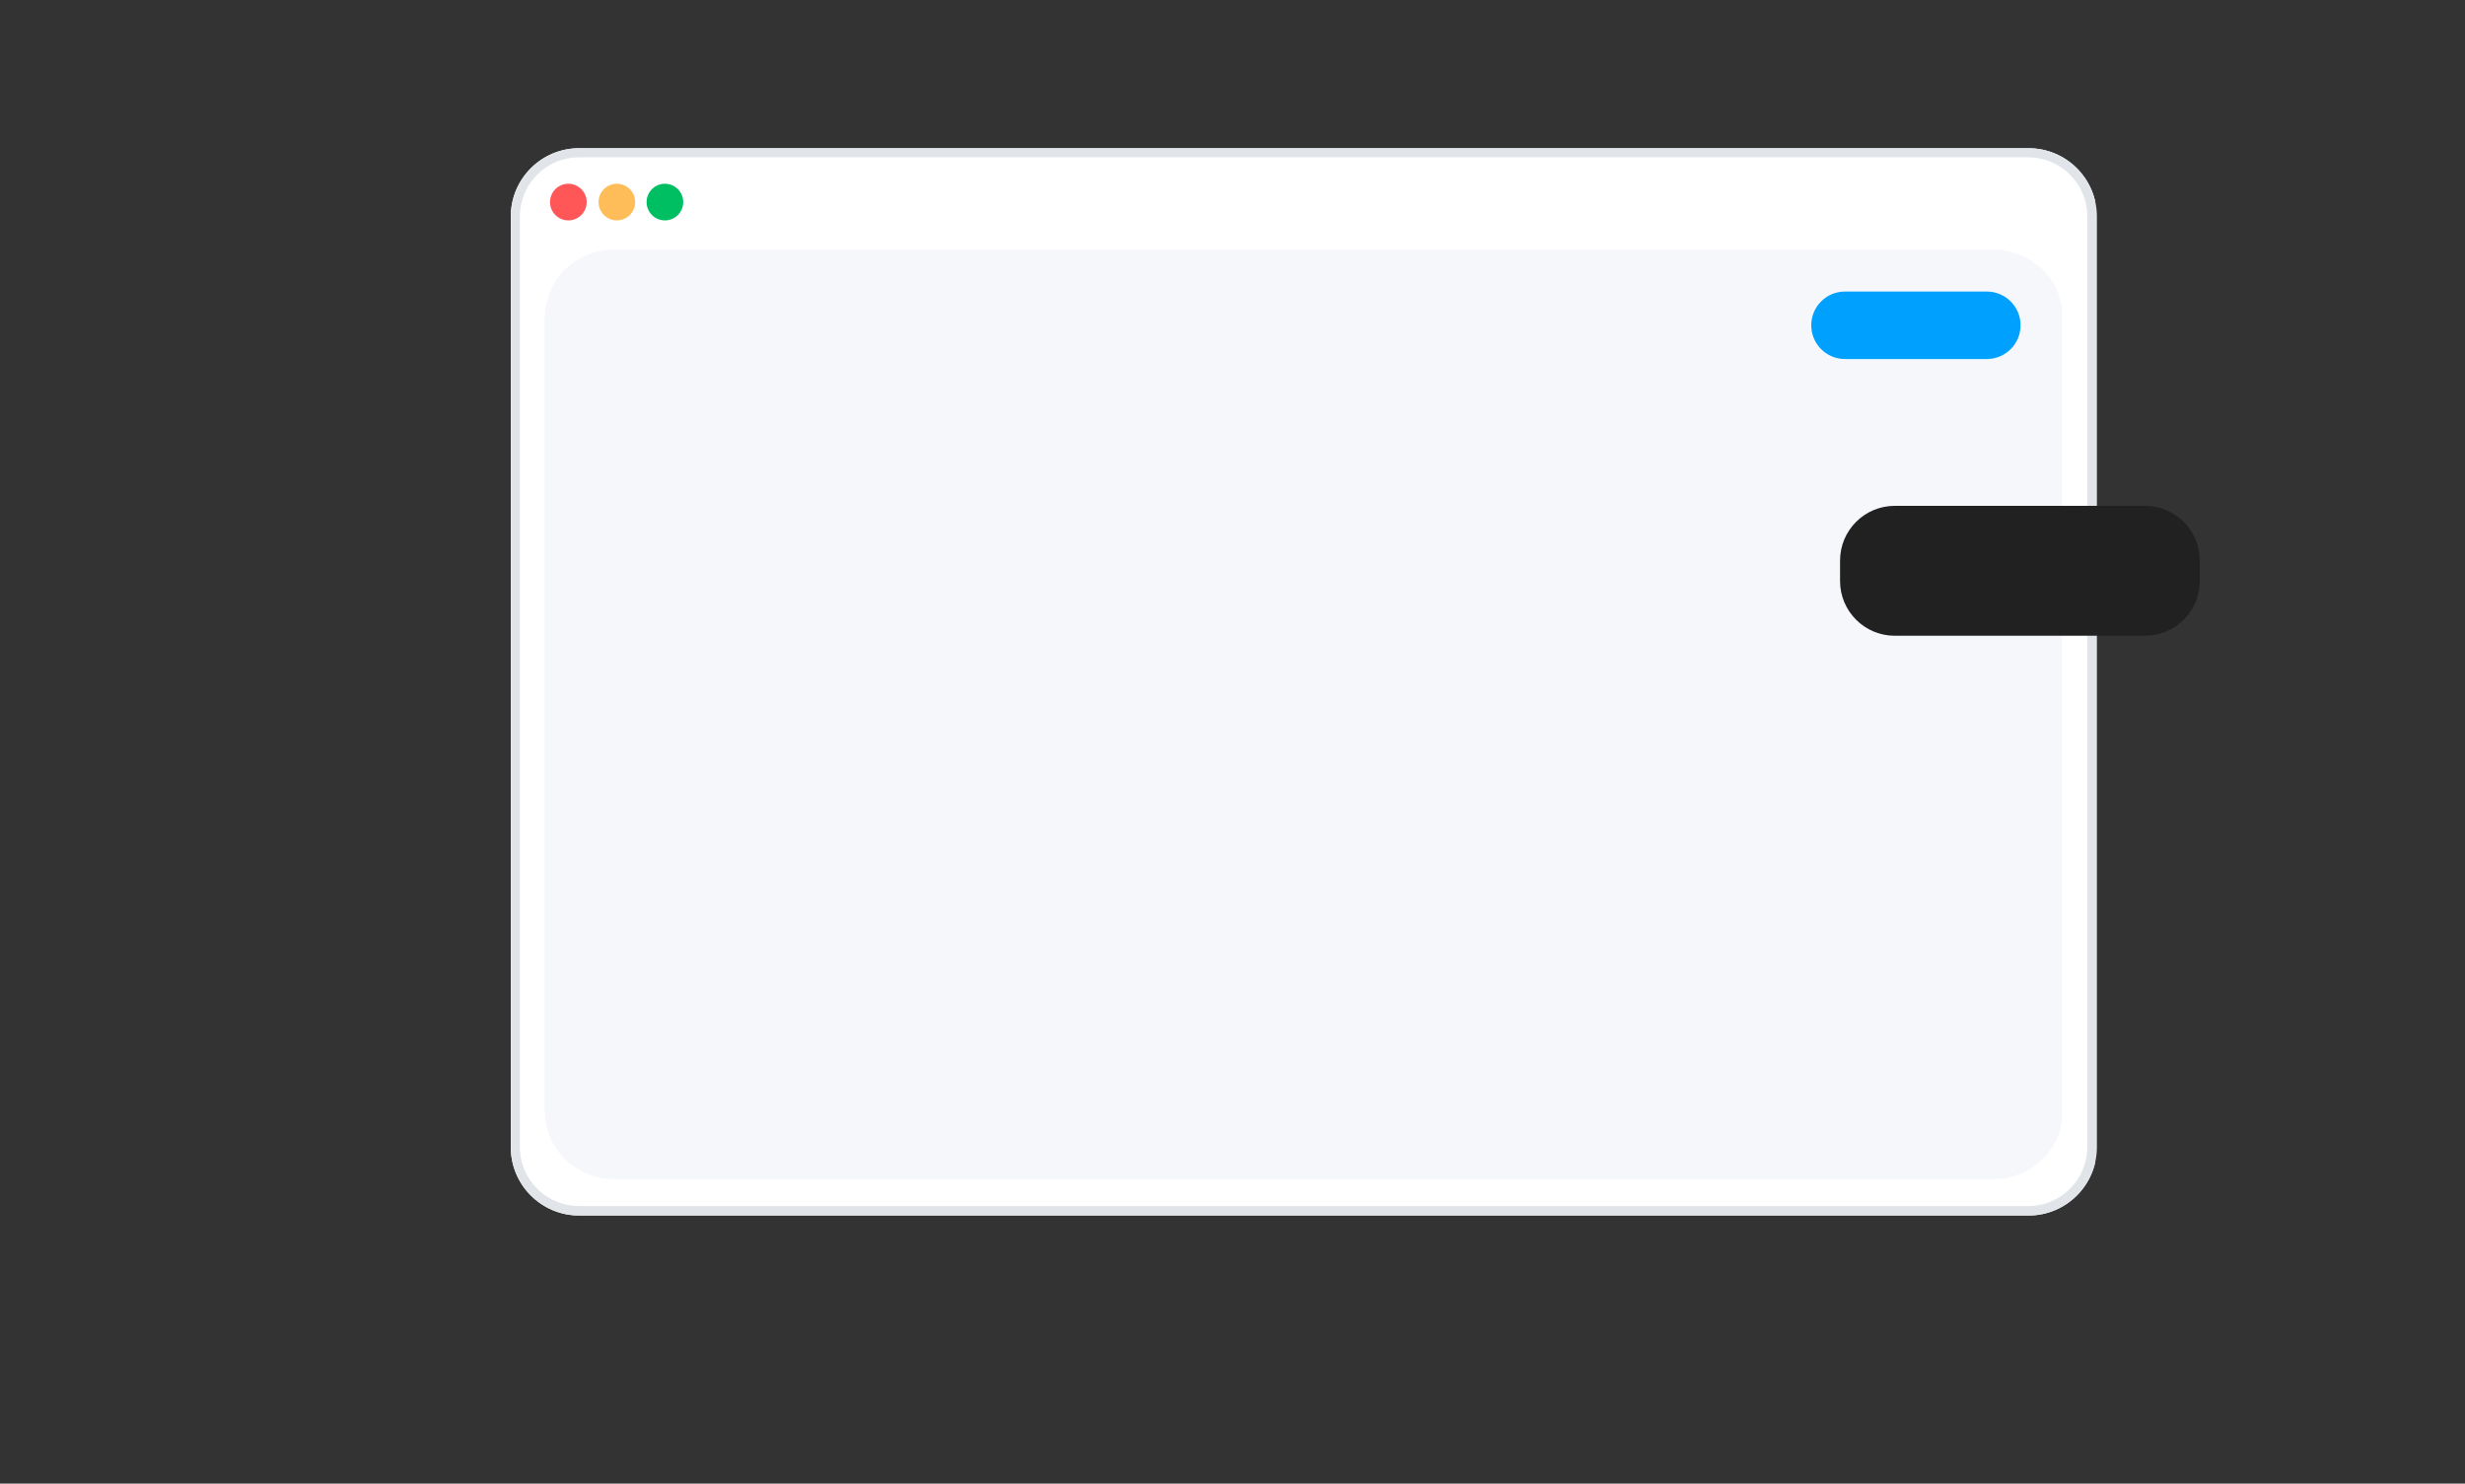 <svg xmlns="http://www.w3.org/2000/svg" xmlns:xlink="http://www.w3.org/1999/xlink" width="1080" zoomAndPan="magnify" viewBox="0 0 810 487.5" height="650" preserveAspectRatio="xMidYMid meet" version="1.0"><rect x="0" y="0" width="810" height="487.5" fill="#333333" stroke="none"/><defs><clipPath id="99bd1c7e23"><path d="M 167.84 48.699 L 689.789 48.699 L 689.789 399.406 L 167.84 399.406 Z M 167.84 48.699 " clip-rule="nonzero"/></clipPath><clipPath id="3f34f07a20"><path d="M 190.316 48.699 L 666.574 48.699 C 678.988 48.699 689.051 58.762 689.051 71.176 L 689.051 376.93 C 689.051 389.344 678.988 399.406 666.574 399.406 L 190.316 399.406 C 177.902 399.406 167.84 389.344 167.84 376.93 L 167.84 71.176 C 167.84 58.762 177.902 48.699 190.316 48.699 Z M 190.316 48.699 " clip-rule="nonzero"/></clipPath><clipPath id="56a9ed5197"><path d="M 0.84 0.699 L 522 0.699 L 522 351.406 L 0.84 351.406 Z M 0.84 0.699 " clip-rule="nonzero"/></clipPath><clipPath id="c17ae13912"><path d="M 23.316 0.699 L 499.574 0.699 C 511.988 0.699 522.051 10.762 522.051 23.176 L 522.051 328.93 C 522.051 341.344 511.988 351.406 499.574 351.406 L 23.316 351.406 C 10.902 351.406 0.84 341.344 0.84 328.93 L 0.84 23.176 C 0.84 10.762 10.902 0.699 23.316 0.699 Z M 23.316 0.699 " clip-rule="nonzero"/></clipPath><clipPath id="2dcb3b64d1"><rect x="0" width="523" y="0" height="352"/></clipPath><clipPath id="b42367d750"><path d="M 167.84 48.699 L 689.305 48.699 L 689.305 399.34 L 167.84 399.34 Z M 167.84 48.699 " clip-rule="nonzero"/></clipPath><clipPath id="eaa10566d3"><path d="M 190.316 48.699 L 666.566 48.699 C 678.98 48.699 689.043 58.762 689.043 71.176 L 689.043 376.922 C 689.043 389.336 678.98 399.398 666.566 399.398 L 190.316 399.398 C 177.906 399.398 167.84 389.336 167.84 376.922 L 167.84 71.176 C 167.84 58.762 177.906 48.699 190.316 48.699 Z M 190.316 48.699 " clip-rule="nonzero"/></clipPath><clipPath id="76a90cd923"><path d="M 179.027 82.074 L 678 82.074 L 678 387.418 L 179.027 387.418 Z M 179.027 82.074 " clip-rule="nonzero"/></clipPath><clipPath id="70d7fc875c"><path d="M 201.504 82.074 L 655.383 82.074 C 667.797 82.074 677.863 92.137 677.863 104.551 L 677.863 364.941 C 677.863 377.355 667.797 387.418 655.383 387.418 L 201.504 387.418 C 189.09 387.418 179.027 377.355 179.027 364.941 L 179.027 104.551 C 179.027 92.137 189.09 82.074 201.504 82.074 Z M 201.504 82.074 " clip-rule="nonzero"/></clipPath><clipPath id="12bed51eab"><path d="M 0.027 0.074 L 498.961 0.074 L 498.961 305.418 L 0.027 305.418 Z M 0.027 0.074 " clip-rule="nonzero"/></clipPath><clipPath id="49306711c3"><path d="M 22.504 0.074 L 476.383 0.074 C 488.797 0.074 498.863 10.137 498.863 22.551 L 498.863 282.941 C 498.863 295.355 488.797 305.418 476.383 305.418 L 22.504 305.418 C 10.09 305.418 0.027 295.355 0.027 282.941 L 0.027 22.551 C 0.027 10.137 10.09 0.074 22.504 0.074 Z M 22.504 0.074 " clip-rule="nonzero"/></clipPath><clipPath id="2769b99994"><rect x="0" width="499" y="0" height="306"/></clipPath><clipPath id="8c039e4927"><path d="M 180.738 60.379 L 192.781 60.379 L 192.781 72.422 L 180.738 72.422 Z M 180.738 60.379 " clip-rule="nonzero"/></clipPath><clipPath id="cce93da070"><path d="M 186.758 60.379 C 183.434 60.379 180.738 63.074 180.738 66.402 C 180.738 69.727 183.434 72.422 186.758 72.422 C 190.086 72.422 192.781 69.727 192.781 66.402 C 192.781 63.074 190.086 60.379 186.758 60.379 Z M 186.758 60.379 " clip-rule="nonzero"/></clipPath><clipPath id="d12e59530c"><path d="M 0.738 0.379 L 12.781 0.379 L 12.781 12.422 L 0.738 12.422 Z M 0.738 0.379 " clip-rule="nonzero"/></clipPath><clipPath id="762a015dc6"><path d="M 6.758 0.379 C 3.434 0.379 0.738 3.074 0.738 6.402 C 0.738 9.727 3.434 12.422 6.758 12.422 C 10.086 12.422 12.781 9.727 12.781 6.402 C 12.781 3.074 10.086 0.379 6.758 0.379 Z M 6.758 0.379 " clip-rule="nonzero"/></clipPath><clipPath id="348e01f0a9"><rect x="0" width="13" y="0" height="13"/></clipPath><clipPath id="132e1e9d3d"><path d="M 196.684 60.379 L 208.723 60.379 L 208.723 72.422 L 196.684 72.422 Z M 196.684 60.379 " clip-rule="nonzero"/></clipPath><clipPath id="d5aac8aaa4"><path d="M 202.703 60.379 C 199.379 60.379 196.684 63.074 196.684 66.402 C 196.684 69.727 199.379 72.422 202.703 72.422 C 206.027 72.422 208.723 69.727 208.723 66.402 C 208.723 63.074 206.027 60.379 202.703 60.379 Z M 202.703 60.379 " clip-rule="nonzero"/></clipPath><clipPath id="127776446b"><path d="M 0.684 0.379 L 12.723 0.379 L 12.723 12.422 L 0.684 12.422 Z M 0.684 0.379 " clip-rule="nonzero"/></clipPath><clipPath id="b2ee210aa1"><path d="M 6.703 0.379 C 3.379 0.379 0.684 3.074 0.684 6.402 C 0.684 9.727 3.379 12.422 6.703 12.422 C 10.027 12.422 12.723 9.727 12.723 6.402 C 12.723 3.074 10.027 0.379 6.703 0.379 Z M 6.703 0.379 " clip-rule="nonzero"/></clipPath><clipPath id="e011786fec"><rect x="0" width="13" y="0" height="13"/></clipPath><clipPath id="4856242bff"><path d="M 212.469 60.379 L 224.512 60.379 L 224.512 72.422 L 212.469 72.422 Z M 212.469 60.379 " clip-rule="nonzero"/></clipPath><clipPath id="d5e9c118bd"><path d="M 218.492 60.379 C 215.168 60.379 212.469 63.074 212.469 66.402 C 212.469 69.727 215.168 72.422 218.492 72.422 C 221.816 72.422 224.512 69.727 224.512 66.402 C 224.512 63.074 221.816 60.379 218.492 60.379 Z M 218.492 60.379 " clip-rule="nonzero"/></clipPath><clipPath id="1cc83c9901"><path d="M 0.469 0.379 L 12.512 0.379 L 12.512 12.422 L 0.469 12.422 Z M 0.469 0.379 " clip-rule="nonzero"/></clipPath><clipPath id="c5972d13f6"><path d="M 6.492 0.379 C 3.168 0.379 0.469 3.074 0.469 6.402 C 0.469 9.727 3.168 12.422 6.492 12.422 C 9.816 12.422 12.512 9.727 12.512 6.402 C 12.512 3.074 9.816 0.379 6.492 0.379 Z M 6.492 0.379 " clip-rule="nonzero"/></clipPath><clipPath id="d42c7b5cff"><rect x="0" width="13" y="0" height="13"/></clipPath><clipPath id="20278bc1e8"><path d="M 604.645 166.211 L 722.863 166.211 L 722.863 208.898 L 604.645 208.898 Z M 604.645 166.211 " clip-rule="nonzero"/></clipPath><clipPath id="62ccf8a801"><path d="M 622.625 166.211 L 704.863 166.211 C 714.793 166.211 722.844 174.262 722.844 184.195 L 722.844 190.914 C 722.844 200.848 714.793 208.898 704.863 208.898 L 622.625 208.898 C 612.695 208.898 604.645 200.848 604.645 190.914 L 604.645 184.195 C 604.645 174.262 612.695 166.211 622.625 166.211 Z M 622.625 166.211 " clip-rule="nonzero"/></clipPath><clipPath id="e41a38fe53"><path d="M 0.645 0.211 L 118.863 0.211 L 118.863 42.898 L 0.645 42.898 Z M 0.645 0.211 " clip-rule="nonzero"/></clipPath><clipPath id="c1e31f2f93"><path d="M 18.625 0.211 L 100.863 0.211 C 110.793 0.211 118.844 8.262 118.844 18.195 L 118.844 24.914 C 118.844 34.848 110.793 42.898 100.863 42.898 L 18.625 42.898 C 8.695 42.898 0.645 34.848 0.645 24.914 L 0.645 18.195 C 0.645 8.262 8.695 0.211 18.625 0.211 Z M 18.625 0.211 " clip-rule="nonzero"/></clipPath><clipPath id="988a5c2c4f"><rect x="0" width="119" y="0" height="43"/></clipPath><clipPath id="bd7a5503ed"><path d="M 595.176 95.797 L 663.961 95.797 L 663.961 117.973 L 595.176 117.973 Z M 595.176 95.797 " clip-rule="nonzero"/></clipPath><clipPath id="670b0e6fb1"><path d="M 606.266 95.797 L 652.867 95.797 C 658.992 95.797 663.957 100.762 663.957 106.887 C 663.957 113.012 658.992 117.973 652.867 117.973 L 606.266 117.973 C 600.141 117.973 595.176 113.012 595.176 106.887 C 595.176 100.762 600.141 95.797 606.266 95.797 Z M 606.266 95.797 " clip-rule="nonzero"/></clipPath><clipPath id="84023f8bea"><path d="M 0.176 0.797 L 68.961 0.797 L 68.961 22.973 L 0.176 22.973 Z M 0.176 0.797 " clip-rule="nonzero"/></clipPath><clipPath id="c1f969d831"><path d="M 11.266 0.797 L 57.867 0.797 C 63.992 0.797 68.957 5.762 68.957 11.887 C 68.957 18.012 63.992 22.973 57.867 22.973 L 11.266 22.973 C 5.141 22.973 0.176 18.012 0.176 11.887 C 0.176 5.762 5.141 0.797 11.266 0.797 Z M 11.266 0.797 " clip-rule="nonzero"/></clipPath><clipPath id="18b5a5f7d0"><rect x="0" width="69" y="0" height="23"/></clipPath></defs><g clip-path="url(#99bd1c7e23)"><g clip-path="url(#3f34f07a20)"><g transform="matrix(1, 0, 0, 1, 167, 48)"><g clip-path="url(#2dcb3b64d1)"><g clip-path="url(#56a9ed5197)"><g clip-path="url(#c17ae13912)"><path fill="#ffffff" d="M 0.84 0.699 L 521.418 0.699 L 521.418 351.406 L 0.84 351.406 Z M 0.84 0.699 " fill-opacity="1" fill-rule="nonzero"/></g></g></g></g></g></g><g clip-path="url(#b42367d750)"><g clip-path="url(#eaa10566d3)"><path stroke-linecap="butt" transform="matrix(0.749, 0, 0, 0.749, 167.841, 48.7)" fill="none" stroke-linejoin="miter" d="M 29.997 -0.001 L 665.649 -0.001 C 682.218 -0.001 695.648 13.429 695.648 29.998 L 695.648 438.078 C 695.648 454.647 682.218 468.077 665.649 468.077 L 29.997 468.077 C 13.433 468.077 -0.002 454.647 -0.002 438.078 L -0.002 29.998 C -0.002 13.429 13.433 -0.001 29.997 -0.001 Z M 29.997 -0.001 " stroke="#e1e5e9" stroke-width="8" stroke-opacity="1" stroke-miterlimit="4"/></g></g><g clip-path="url(#76a90cd923)"><g clip-path="url(#70d7fc875c)"><g transform="matrix(1, 0, 0, 1, 179, 82)"><g clip-path="url(#2769b99994)"><g clip-path="url(#12bed51eab)"><g clip-path="url(#49306711c3)"><path fill="#f5f7fa" d="M 0.027 0.074 L 498.598 0.074 L 498.598 305.418 L 0.027 305.418 Z M 0.027 0.074 " fill-opacity="1" fill-rule="nonzero"/></g></g></g></g></g></g><g clip-path="url(#8c039e4927)"><g clip-path="url(#cce93da070)"><g transform="matrix(1, 0, 0, 1, 180, 60)"><g clip-path="url(#348e01f0a9)"><g clip-path="url(#d12e59530c)"><g clip-path="url(#762a015dc6)"><path fill="#ff5757" d="M 0.738 0.379 L 12.781 0.379 L 12.781 12.422 L 0.738 12.422 Z M 0.738 0.379 " fill-opacity="1" fill-rule="nonzero"/></g></g></g></g></g></g><g clip-path="url(#132e1e9d3d)"><g clip-path="url(#d5aac8aaa4)"><g transform="matrix(1, 0, 0, 1, 196, 60)"><g clip-path="url(#e011786fec)"><g clip-path="url(#127776446b)"><g clip-path="url(#b2ee210aa1)"><path fill="#ffbd59" d="M 0.684 0.379 L 12.723 0.379 L 12.723 12.422 L 0.684 12.422 Z M 0.684 0.379 " fill-opacity="1" fill-rule="nonzero"/></g></g></g></g></g></g><g clip-path="url(#4856242bff)"><g clip-path="url(#d5e9c118bd)"><g transform="matrix(1, 0, 0, 1, 212, 60)"><g clip-path="url(#d42c7b5cff)"><g clip-path="url(#1cc83c9901)"><g clip-path="url(#c5972d13f6)"><path fill="#00bf63" d="M 0.469 0.379 L 12.512 0.379 L 12.512 12.422 L 0.469 12.422 Z M 0.469 0.379 " fill-opacity="1" fill-rule="nonzero"/></g></g></g></g></g></g><g clip-path="url(#20278bc1e8)"><g clip-path="url(#62ccf8a801)"><g transform="matrix(1, 0, 0, 1, 604, 166)"><g clip-path="url(#988a5c2c4f)"><g clip-path="url(#e41a38fe53)"><g clip-path="url(#c1e31f2f93)"><path fill="#212121" d="M 0.645 0.211 L 118.863 0.211 L 118.863 42.898 L 0.645 42.898 Z M 0.645 0.211 " fill-opacity="1" fill-rule="nonzero"/></g></g></g></g></g></g><g clip-path="url(#bd7a5503ed)"><g clip-path="url(#670b0e6fb1)"><g transform="matrix(1, 0, 0, 1, 595, 95)"><g clip-path="url(#18b5a5f7d0)"><g clip-path="url(#84023f8bea)"><g clip-path="url(#c1f969d831)"><path fill="#00a1fe" d="M 0.176 0.797 L 68.961 0.797 L 68.961 22.973 L 0.176 22.973 Z M 0.176 0.797 " fill-opacity="1" fill-rule="nonzero"/></g></g></g></g></g></g></svg>